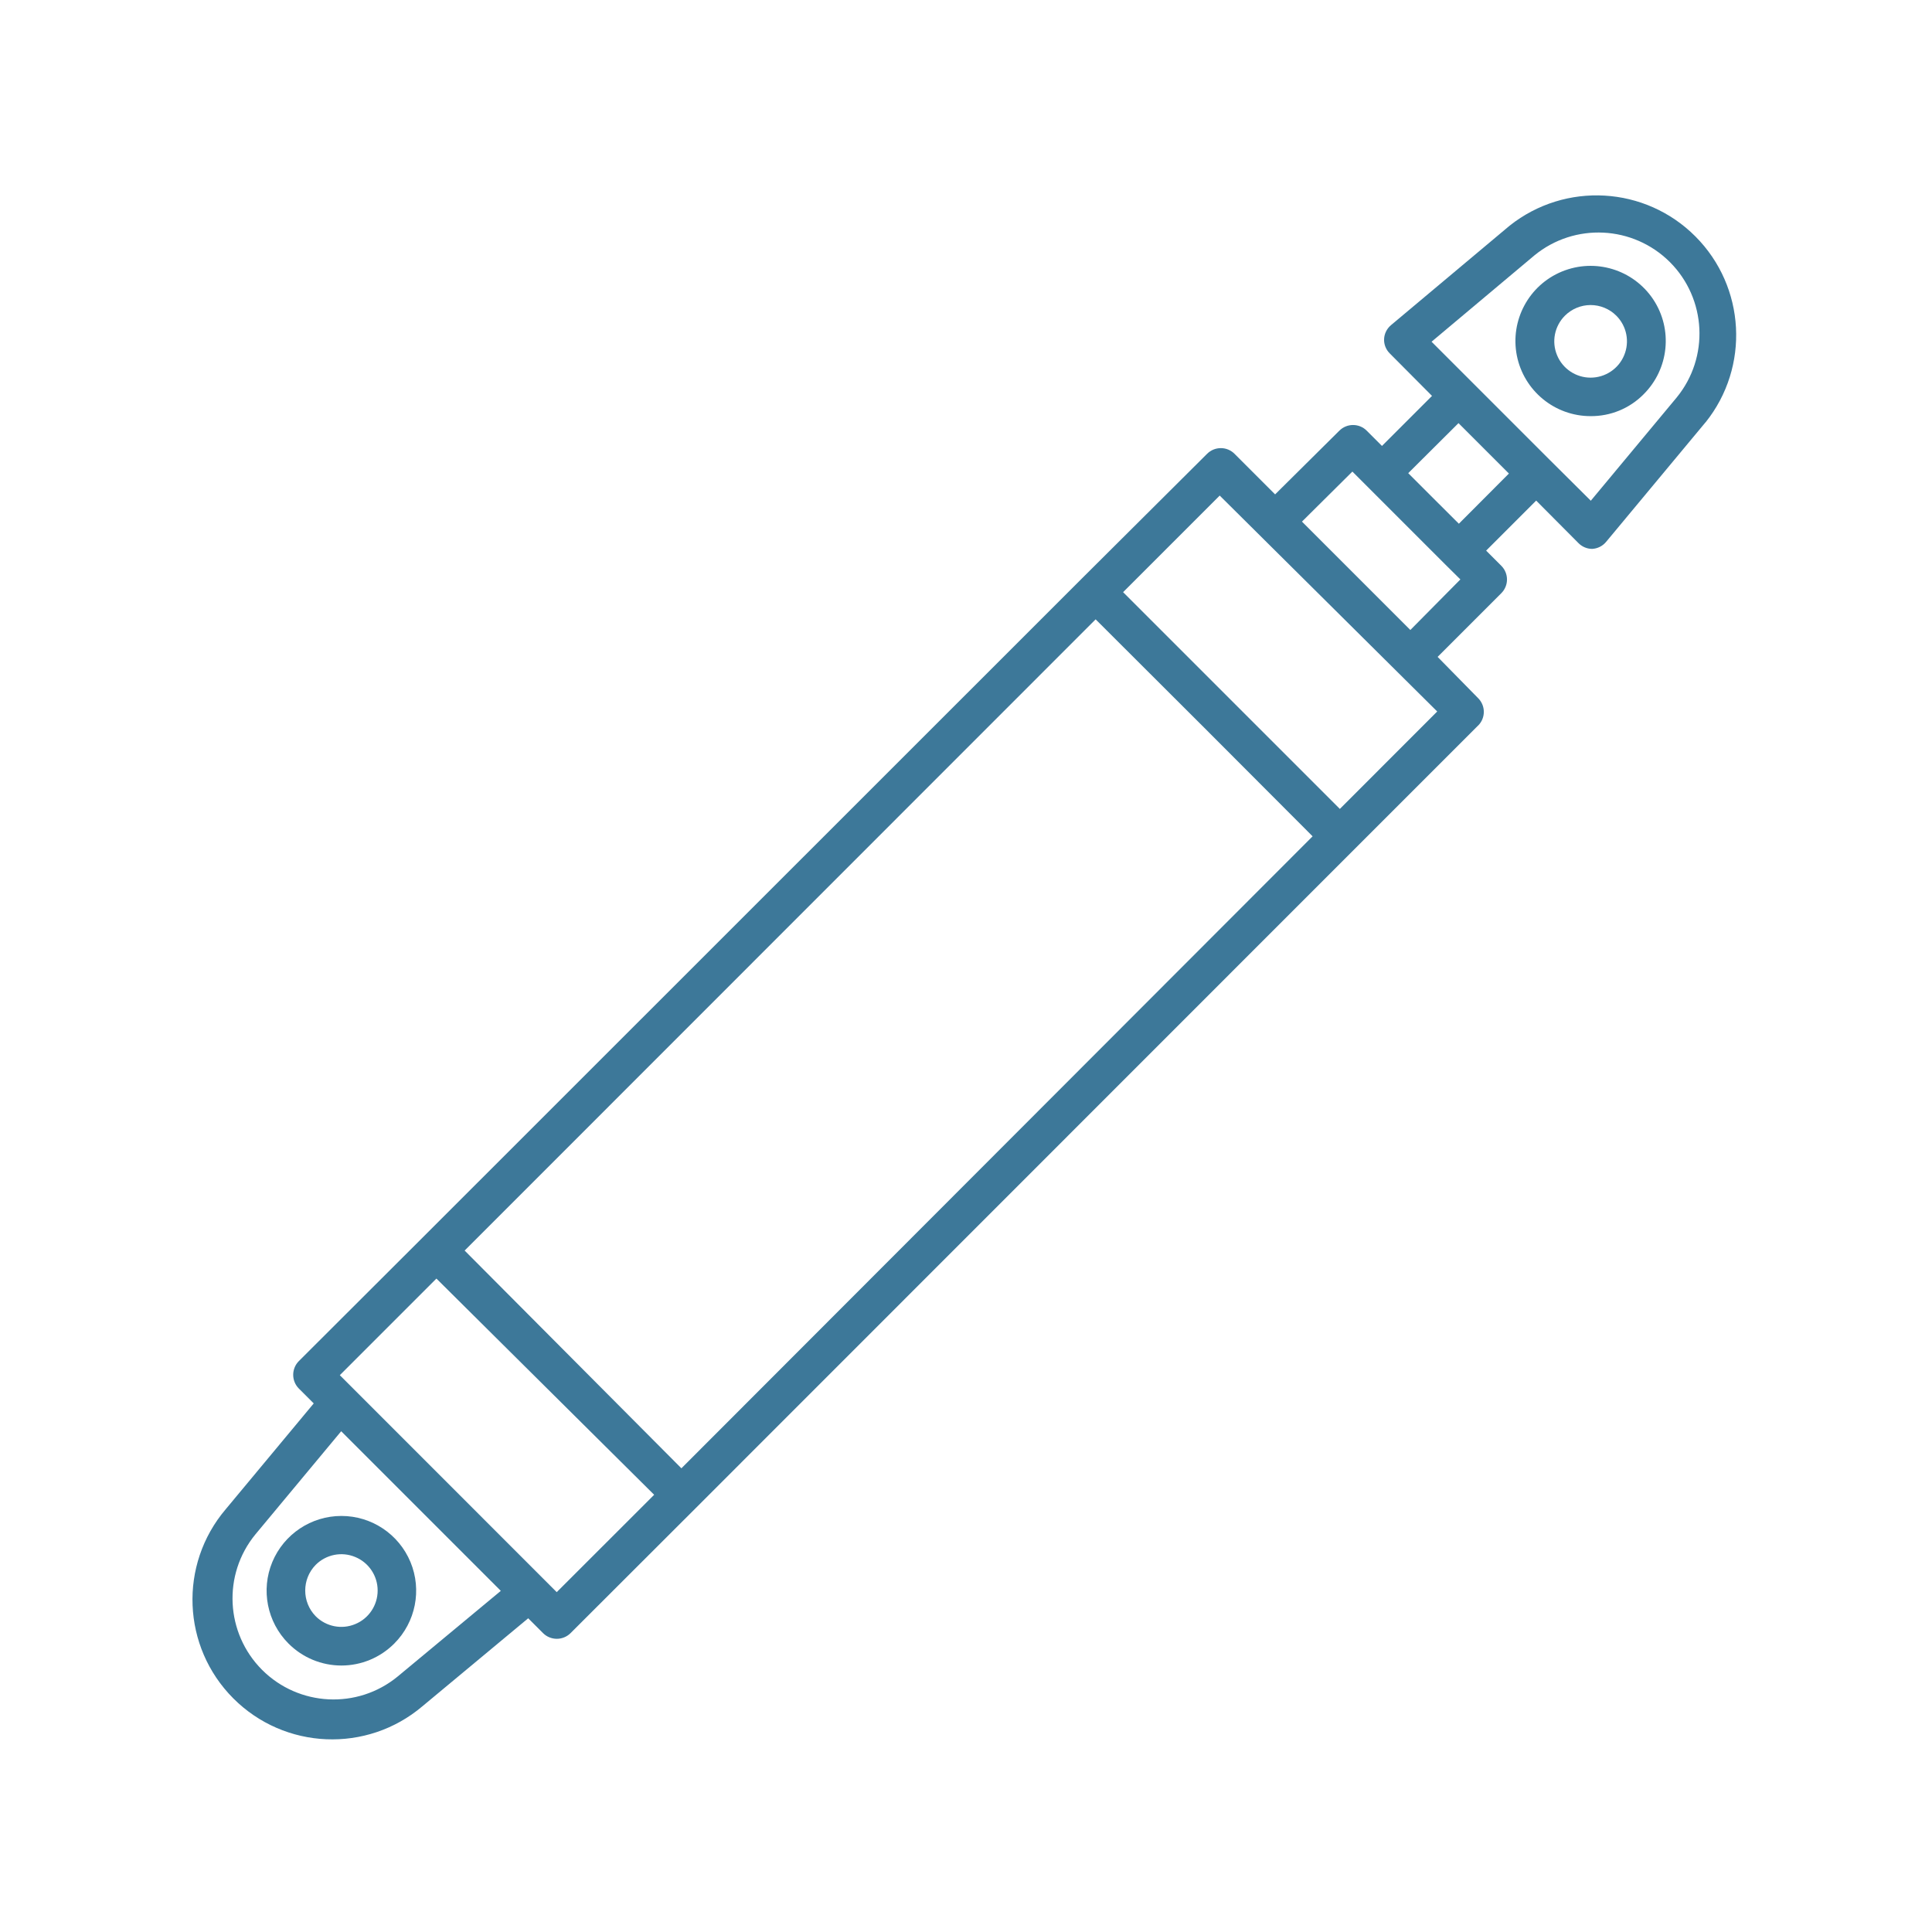 <?xml version="1.0" encoding="UTF-8"?>
<svg width="1200pt" height="1200pt" version="1.1" viewBox="0 0 1200 1200" xmlns="http://www.w3.org/2000/svg">
 <path d="m179.16 1020.8c8.719 8.766 20.531 13.688 32.906 13.688 12.328 0 24.141-4.922 32.859-13.688 13.266-13.312 17.203-33.281 10.031-50.578-7.219-17.344-24.141-28.641-42.891-28.641-18.797 0-35.719 11.297-42.938 28.641-7.172 17.297-3.234 37.266 10.031 50.578zm16.922-48.844c6.469-6.469 16.172-8.391 24.562-4.875 8.438 3.469 13.922 11.719 13.922 20.812 0 9.141-5.484 17.391-13.922 20.859-8.391 3.516-18.094 1.594-24.562-4.875-8.672-8.859-8.672-23.062 0-31.922z" fill="#3d7899"/>
 <path d="m980.39 337.31c2.25 2.297 5.344 3.609 8.531 3.609 3.375-0.188 6.469-1.734 8.625-4.312l61.781-74.297h0.047c27.562-34.453 24.844-84.141-6.281-115.41-31.172-31.312-80.812-34.172-115.41-6.75l-73.688 61.781c-2.578 2.156-4.172 5.297-4.312 8.672s1.172 6.609 3.609 9l26.156 26.297-31.078 31.078-9.516-9.516c-4.641-4.641-12.234-4.641-16.922 0l-39.938 39.609-25.219-25.219c-2.25-2.25-5.297-3.516-8.484-3.516-3.234 0-6.281 1.266-8.531 3.516l-77.766 77.438-408.84 408.71-77.531 77.391c-2.25 2.25-3.516 5.344-3.516 8.531s1.266 6.281 3.516 8.531l9.234 9.234-54.703 65.766c-29.203 34.406-27.141 85.453 4.734 117.42s82.969 34.125 117.42 4.969l65.766-54.703 9.234 9.234c2.25 2.25 5.344 3.516 8.531 3.516s6.281-1.266 8.531-3.516l77.625-77.531 408.71-408.84 77.391-77.391h0.047c4.641-4.688 4.641-12.234 0-16.922l-25.219-25.688 39.609-39.609c4.641-4.688 4.641-12.234 0-16.922l-9.469-9.469 31.078-31.078zm-27.328-178.69c24.938-20.438 61.312-18.609 84.141 4.172 22.781 22.828 24.609 59.203 4.172 84.141l-53.297 64.078-25.453-25.312-73.453-73.453zm-706.13 882.74c-24.938 20.438-61.312 18.609-84.141-4.172-22.781-22.828-24.609-59.203-4.172-84.141l53.297-64.078 99.141 99.141zm98.859-52.453-8.531-8.531-117.66-117.7-8.531-8.531 60-60 135.24 134.29zm77.438-76.922-134.63-135.24 391.92-392.06 67.453 67.312 67.312 67.453zm408.98-409.55-134.63-134.63 60-60 135.1 134.11zm43.781-111.14-67.312-67.312 31.312-31.078 57.609 57.609 9.469 9.375zm30.141-66-15.75-15.703-15.703-15.703 31.219-31.078 31.312 31.312z" fill="#3d7899"/>
 <path d="m987.94 258.47c12.375 0.094 24.234-4.781 32.906-13.547 15.797-15.703 18.328-40.406 6-58.969-12.375-18.562-36.094-25.781-56.719-17.297-20.578 8.484-32.297 30.375-27.984 52.219 4.359 21.844 23.531 37.594 45.797 37.594zm-15.938-62.391c4.219-4.219 9.984-6.609 15.938-6.609 6 0 11.766 2.391 15.984 6.609 6.469 6.469 8.391 16.172 4.875 24.562-3.469 8.438-11.719 13.922-20.859 13.922-9.094 0-17.344-5.484-20.812-13.922-3.516-8.391-1.594-18.094 4.875-24.562z" fill="#3d7899"/>
</svg>
